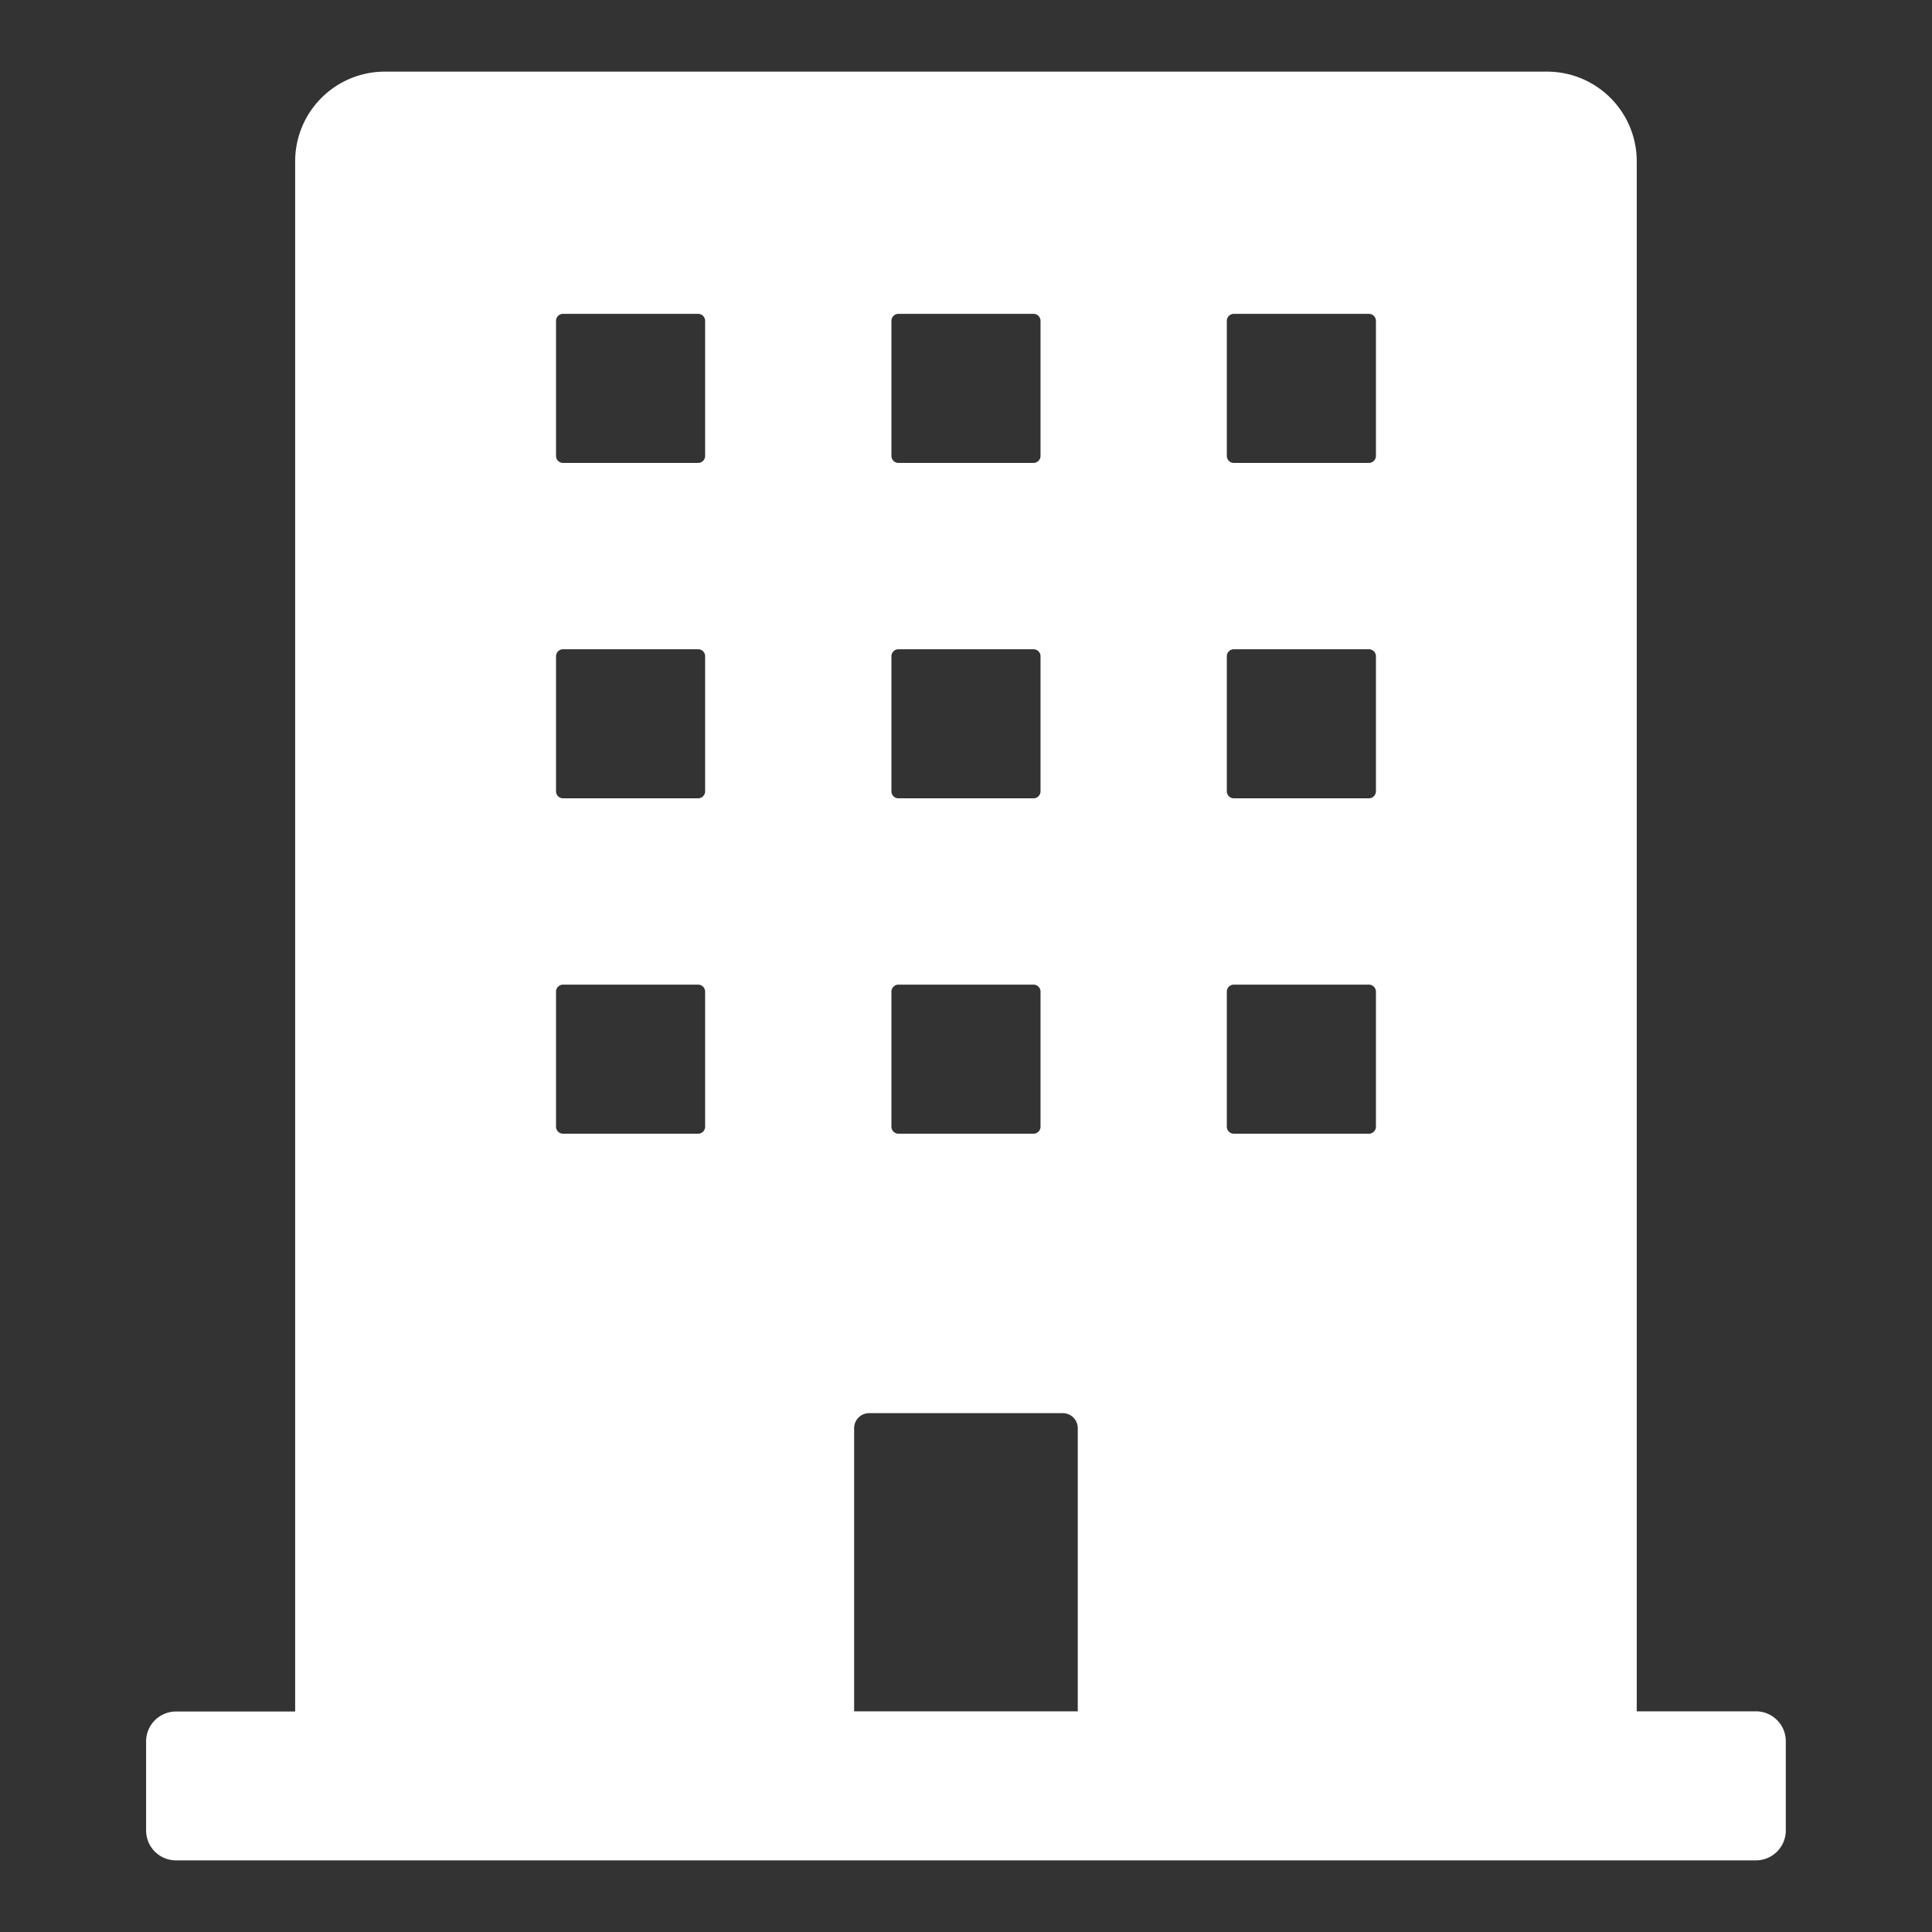 <svg xmlns="http://www.w3.org/2000/svg" xmlns:xlink="http://www.w3.org/1999/xlink" width="40" height="40" viewBox="0 0 40 40">
  <rect x="0" y="0" width="40" height="40" fill="#333333" stroke="none"/>
  <defs>
    <clipPath id="clip-path">
      <rect id="長方形_2187" data-name="長方形 2187" width="34" height="38" transform="translate(-0.126 -0.251)" fill="#fff"/>
    </clipPath>
  </defs>
  <g id="icon_09" transform="translate(-112 -11546)">
    <rect id="長方形_2212" data-name="長方形 2212" width="40" height="40" transform="translate(112 11546)" fill="none"/>
    <g id="グループ_2511" data-name="グループ 2511" transform="translate(114.965 11547.354)">
      <g id="グループ_2437" data-name="グループ 2437" transform="translate(0.16 -0.103)" clip-path="url(#clip-path)">
        <path id="パス_7407" data-name="パス 7407" d="M33.331,33.948H30.862V1.852A1.857,1.857,0,0,0,29.01,0H4.938A1.857,1.857,0,0,0,3.086,1.852v32.1H.617A.619.619,0,0,0,0,34.565v1.852a.619.619,0,0,0,.617.617H33.331a.619.619,0,0,0,.617-.617V34.565a.619.619,0,0,0-.617-.617M22.375,5.169a.146.146,0,0,1,.155-.154h2.777a.146.146,0,0,1,.155.154V7.947a.146.146,0,0,1-.155.154H22.53a.146.146,0,0,1-.155-.154Zm0,6.944a.146.146,0,0,1,.155-.154h2.777a.146.146,0,0,1,.155.154v2.778a.146.146,0,0,1-.155.154H22.53a.146.146,0,0,1-.155-.154Zm0,6.944a.146.146,0,0,1,.155-.154h2.777a.146.146,0,0,1,.155.154v2.778a.146.146,0,0,1-.155.154H22.53a.146.146,0,0,1-.155-.154ZM15.431,5.169a.146.146,0,0,1,.155-.154h2.777a.146.146,0,0,1,.155.154V7.947a.146.146,0,0,1-.155.154H15.586a.146.146,0,0,1-.155-.154Zm0,6.944a.146.146,0,0,1,.155-.154h2.777a.146.146,0,0,1,.155.154v2.778a.146.146,0,0,1-.155.154H15.586a.146.146,0,0,1-.155-.154Zm0,6.944a.146.146,0,0,1,.155-.154h2.777a.146.146,0,0,1,.155.154v2.778a.146.146,0,0,1-.155.154H15.586a.146.146,0,0,1-.155-.154ZM8.487,5.169a.146.146,0,0,1,.155-.154h2.777a.146.146,0,0,1,.155.154V7.947a.146.146,0,0,1-.155.154H8.642a.146.146,0,0,1-.155-.154Zm0,6.944a.146.146,0,0,1,.155-.154h2.777a.146.146,0,0,1,.155.154v2.778a.146.146,0,0,1-.155.154H8.642a.146.146,0,0,1-.155-.154Zm0,6.944a.146.146,0,0,1,.155-.154h2.777a.146.146,0,0,1,.155.154v2.778a.146.146,0,0,1-.155.154H8.642a.146.146,0,0,1-.155-.154Zm6.172,14.891V28.084a.31.31,0,0,1,.309-.309H18.98a.31.31,0,0,1,.309.309v5.864Z" transform="translate(-0.1 0.232)" fill="#fff"/>
      </g>
    </g>
  </g>
</svg>
